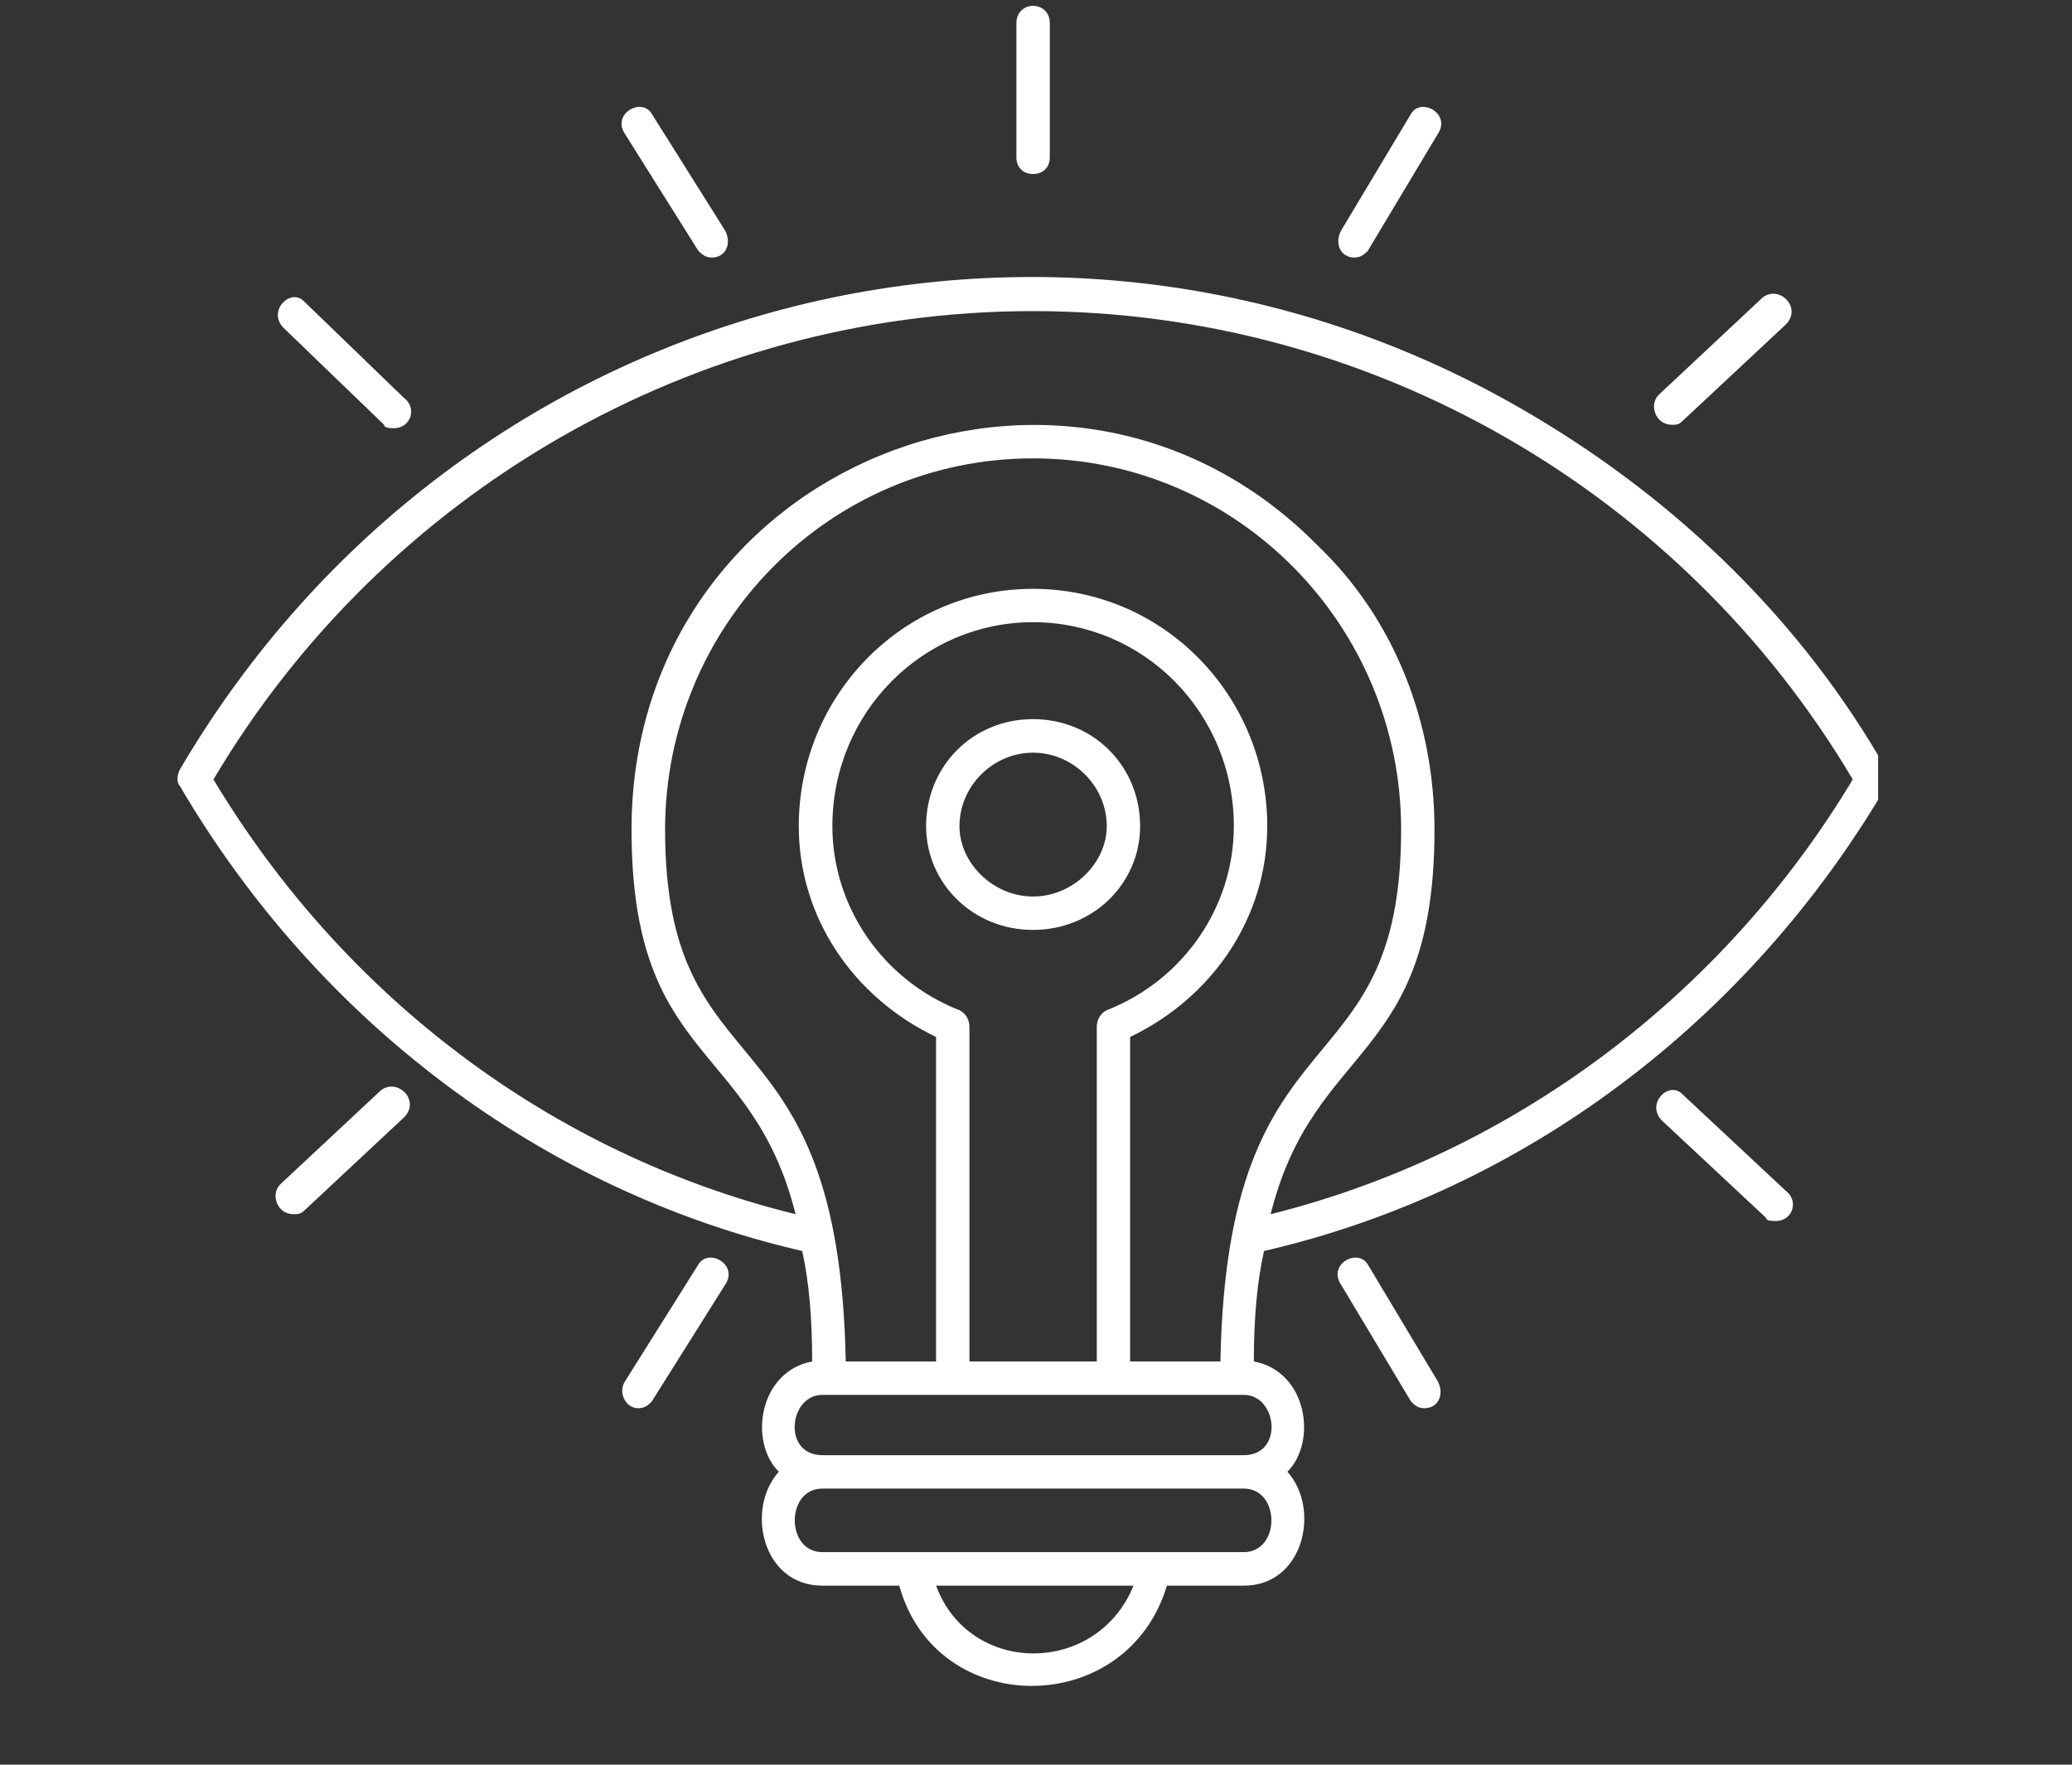 <svg xmlns="http://www.w3.org/2000/svg" xmlns:xlink="http://www.w3.org/1999/xlink" width="54" zoomAndPan="magnify" viewBox="0 0 40.5 34.5" height="46" preserveAspectRatio="xMidYMid meet" version="1.0"><rect x="0" y="0" width="40.5" height="34.5" fill="#333333" stroke="none"/><defs><clipPath id="be4d5a0a03"><path d="M 3.445 0 L 36.711 0 L 36.711 33 L 3.445 33 Z M 3.445 0 " clip-rule="nonzero"/></clipPath></defs><g clip-path="url(#be4d5a0a03)"><path fill="#ffffff" d="M 12.477 27.531 C 12.215 27.531 12.082 27.207 12.215 27.008 L 13.652 24.719 C 13.848 24.395 14.438 24.719 14.176 25.113 L 12.738 27.402 C 12.672 27.469 12.605 27.531 12.477 27.531 Z M 23.855 26.617 C 23.984 19.555 27.387 21.449 27.387 16.219 C 27.387 12.23 24.184 8.961 20.191 8.961 C 16.203 8.961 13 12.23 13 16.219 C 13 21.449 16.398 19.555 16.531 26.617 L 18.297 26.617 L 18.297 20.273 C 16.66 19.488 15.613 17.918 15.613 16.152 C 15.613 13.602 17.641 11.512 20.191 11.512 C 22.742 11.512 24.77 13.602 24.77 16.152 C 24.77 17.918 23.723 19.488 22.09 20.273 L 22.09 26.617 Z M 15.875 26.617 C 15.875 25.766 15.812 25.047 15.68 24.457 C 10.578 23.281 6.199 19.945 3.516 15.367 C 3.453 15.305 3.453 15.172 3.516 15.043 C 9.012 5.691 20.781 2.68 29.938 8.109 C 32.816 9.809 35.234 12.164 36.871 15.043 C 36.934 15.172 36.934 15.305 36.871 15.367 C 34.188 19.945 29.805 23.281 24.707 24.457 C 24.574 25.047 24.508 25.766 24.508 26.617 C 25.555 26.812 25.75 28.188 25.164 28.773 C 25.816 29.496 25.488 31 24.312 31 L 22.809 31 C 22.023 33.613 18.297 33.613 17.578 31 L 16.074 31 C 14.895 31 14.57 29.496 15.223 28.773 C 14.633 28.188 14.832 26.812 15.875 26.617 Z M 15.551 23.738 C 14.699 20.34 12.344 20.797 12.344 16.219 C 12.344 9.09 20.848 5.691 25.75 10.66 C 27.258 12.098 28.039 14.125 28.039 16.219 C 28.039 20.797 25.688 20.34 24.836 23.738 C 29.543 22.562 33.664 19.488 36.215 15.238 C 32.879 9.613 26.797 6.082 20.191 6.082 C 13.586 6.082 7.508 9.613 4.172 15.238 C 6.723 19.488 10.777 22.562 15.551 23.738 Z M 24.312 28.449 C 25.098 28.449 24.969 27.27 24.312 27.27 L 16.074 27.27 C 15.418 27.27 15.289 28.449 16.074 28.449 Z M 18.949 26.617 L 21.438 26.617 L 21.438 20.078 C 21.438 19.945 21.5 19.816 21.633 19.75 C 23.137 19.16 24.117 17.723 24.117 16.152 C 24.117 13.93 22.352 12.164 20.191 12.164 C 18.035 12.164 16.27 13.93 16.27 16.152 C 16.27 17.723 17.25 19.16 18.754 19.75 C 18.887 19.816 18.949 19.945 18.949 20.078 Z M 22.156 31 L 18.297 31 C 18.949 32.766 21.438 32.766 22.156 31 Z M 16.074 29.102 C 15.355 29.102 15.355 30.344 16.074 30.344 L 24.312 30.344 C 25.031 30.344 25.031 29.102 24.312 29.102 Z M 20.191 18.18 C 19.016 18.18 18.102 17.266 18.102 16.152 C 18.102 14.977 19.016 14.059 20.191 14.059 C 21.371 14.059 22.285 14.977 22.285 16.152 C 22.285 17.266 21.371 18.18 20.191 18.18 Z M 20.191 14.715 C 19.41 14.715 18.754 15.367 18.754 16.152 C 18.754 16.871 19.41 17.527 20.191 17.527 C 20.977 17.527 21.633 16.871 21.633 16.152 C 21.633 15.367 20.977 14.715 20.191 14.715 Z M 20.191 3.402 C 19.996 3.402 19.867 3.27 19.867 3.074 L 19.867 0.457 C 19.867 0 20.52 0 20.52 0.457 L 20.52 3.074 C 20.52 3.27 20.391 3.402 20.191 3.402 Z M 32.684 8.305 C 32.355 8.305 32.227 7.914 32.422 7.719 L 34.449 5.82 C 34.777 5.559 35.234 6.016 34.906 6.344 L 32.879 8.238 C 32.816 8.305 32.75 8.305 32.684 8.305 Z M 7.703 8.371 C 7.637 8.371 7.508 8.371 7.508 8.305 L 5.543 6.41 C 5.219 6.082 5.676 5.625 5.938 5.887 L 7.898 7.781 C 8.16 7.977 8.027 8.371 7.703 8.371 Z M 26.473 5.035 C 26.211 5.035 26.078 4.773 26.211 4.512 L 27.582 2.223 C 27.777 1.898 28.367 2.223 28.105 2.617 L 26.734 4.906 C 26.668 4.969 26.602 5.035 26.473 5.035 Z M 13.914 5.035 C 13.785 5.035 13.719 4.969 13.652 4.906 L 12.215 2.617 C 11.953 2.223 12.543 1.898 12.738 2.223 L 14.176 4.512 C 14.309 4.773 14.176 5.035 13.914 5.035 Z M 34.711 23.871 C 34.645 23.871 34.516 23.871 34.516 23.805 L 32.488 21.91 C 32.16 21.582 32.617 21.125 32.879 21.387 L 34.906 23.281 C 35.168 23.477 35.039 23.871 34.711 23.871 Z M 5.738 23.738 C 5.414 23.738 5.281 23.348 5.48 23.152 L 7.441 21.32 C 7.766 21.059 8.227 21.516 7.898 21.844 L 5.938 23.676 C 5.871 23.738 5.805 23.738 5.738 23.738 Z M 27.844 27.531 C 27.715 27.531 27.648 27.469 27.582 27.402 L 26.211 25.113 C 25.949 24.719 26.535 24.395 26.734 24.719 L 28.105 27.008 C 28.238 27.27 28.105 27.531 27.844 27.531 Z M 27.844 27.531 " fill-opacity="1" fill-rule="evenodd"/></g></svg>
